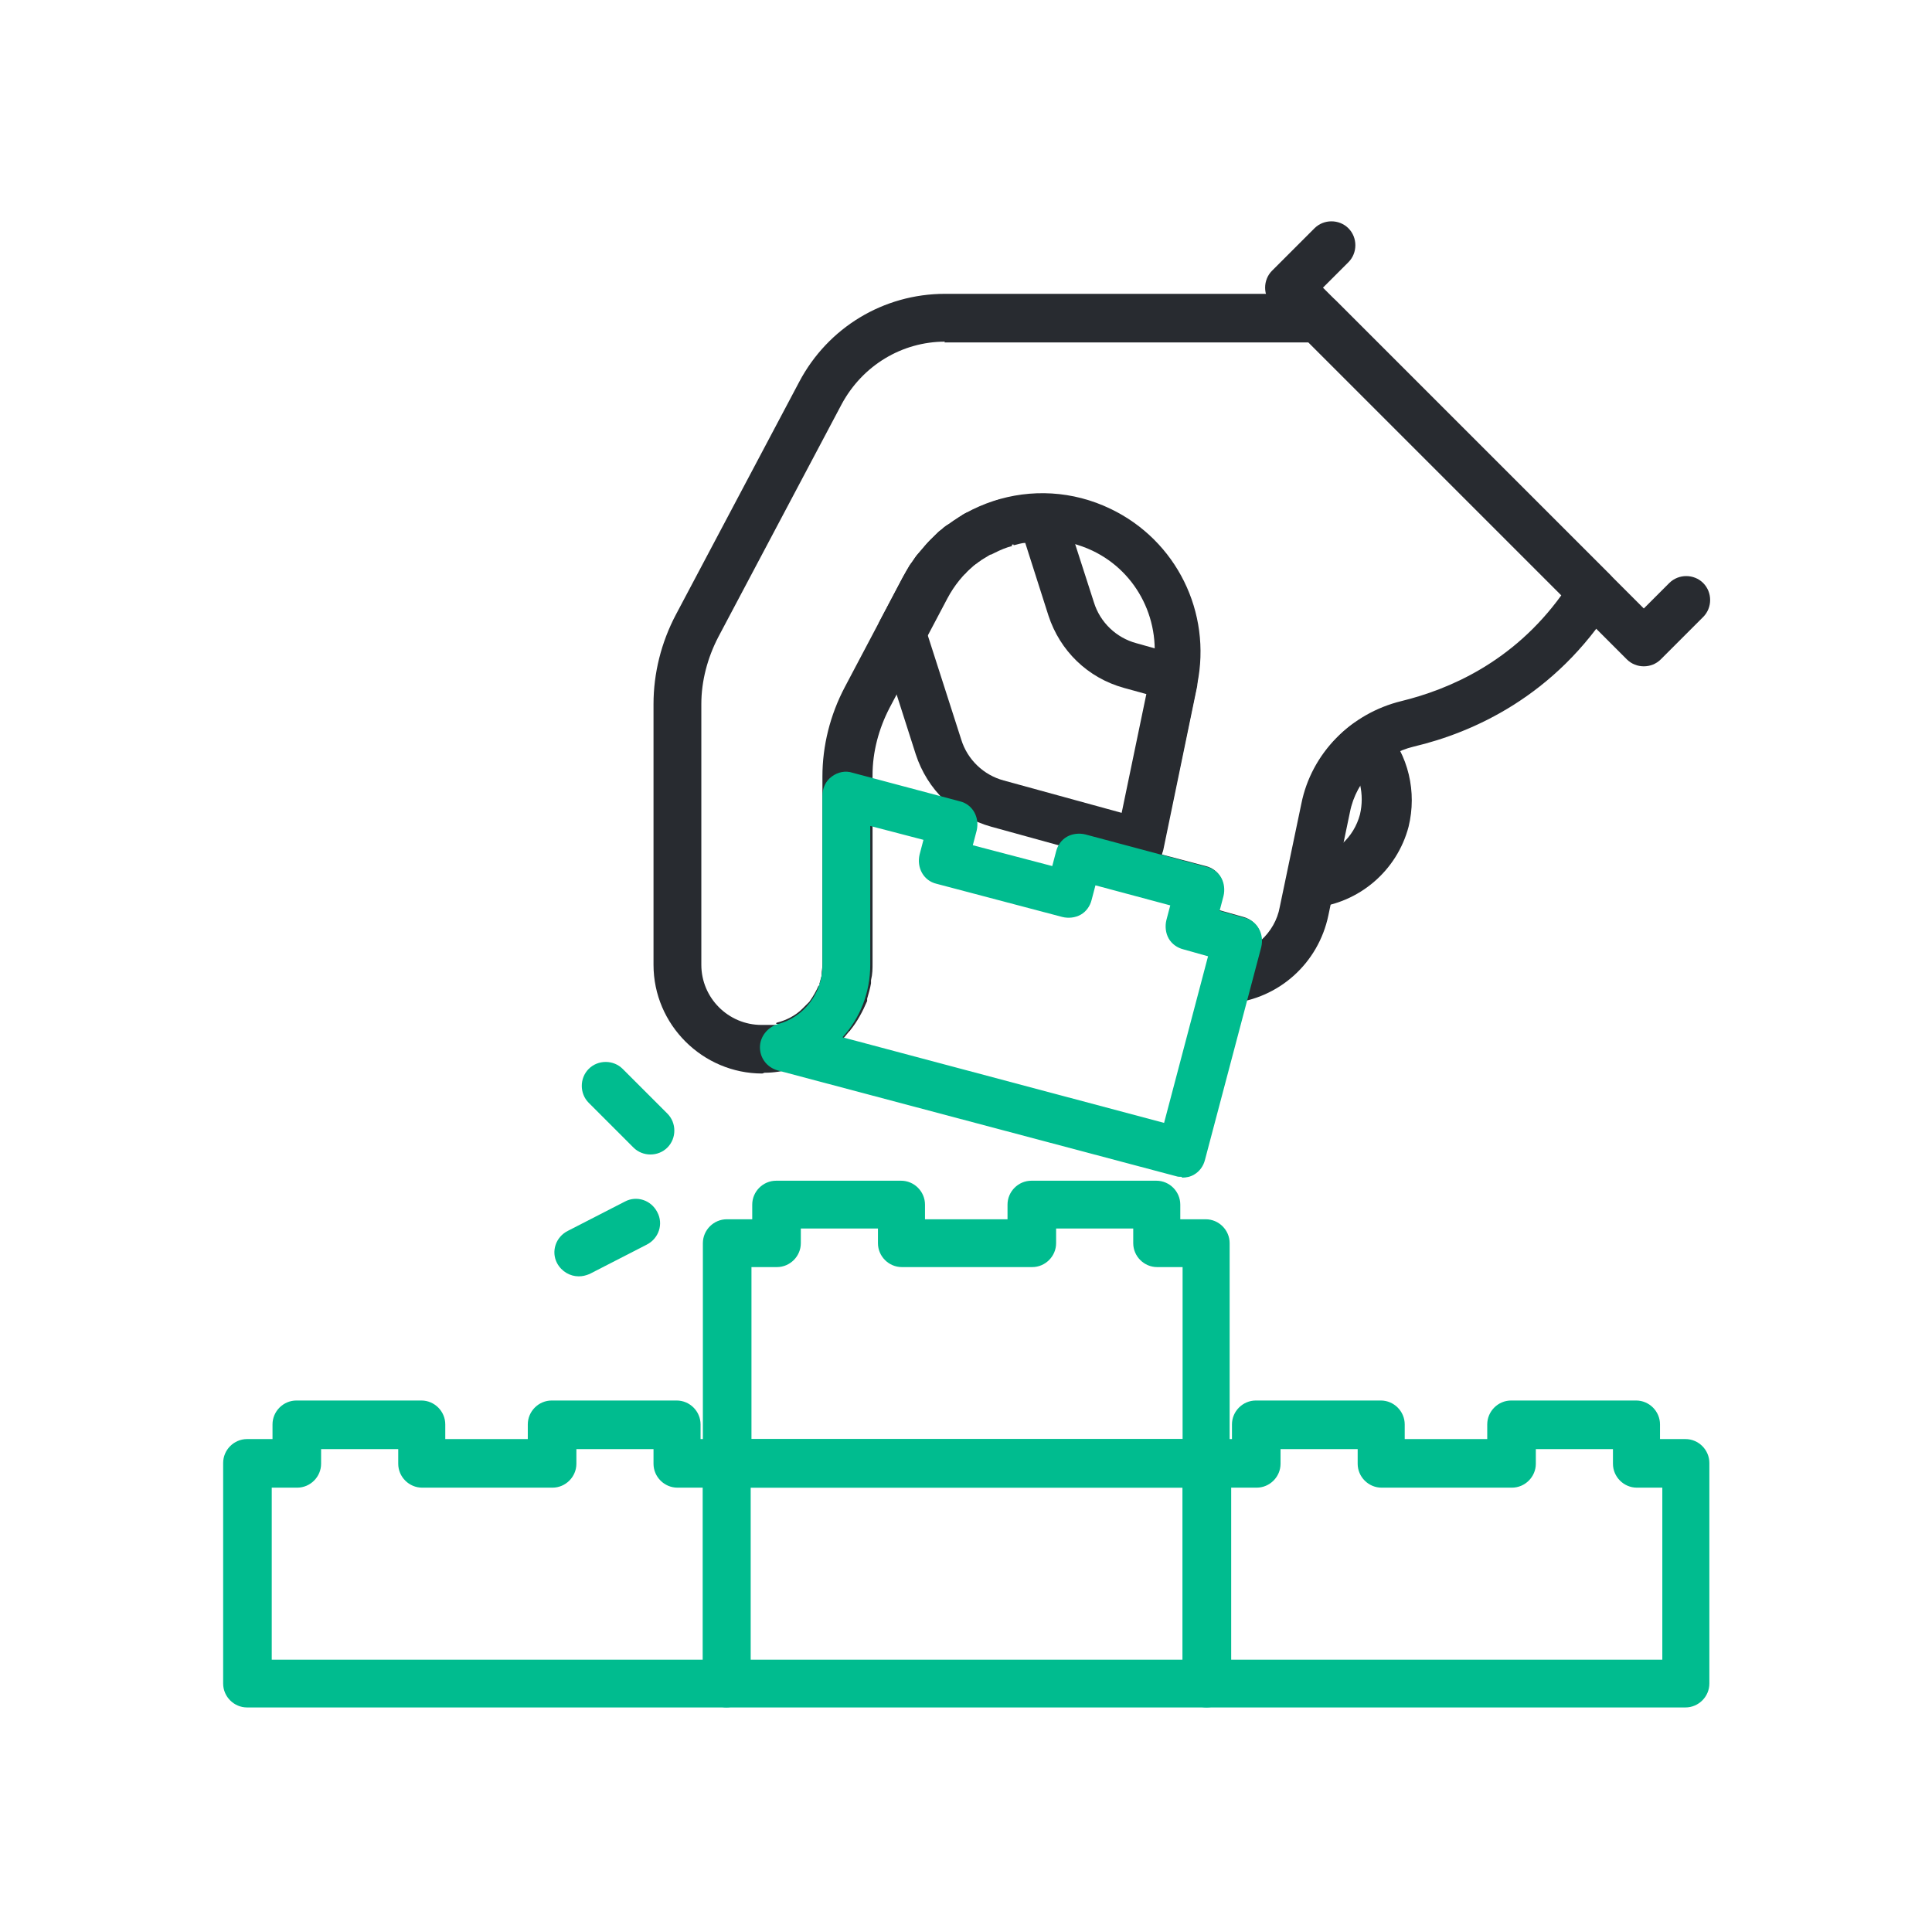 <svg xmlns="http://www.w3.org/2000/svg" width="501" height="500" viewBox="0 0 501 500" fill="none"><path d="M295.667 224.801C295.067 224.801 294.467 224.801 294.067 224.601L257.067 214.401C247.667 211.801 240.467 204.801 237.467 195.601L227.867 165.601C227.267 164.001 227.467 162.201 228.267 160.801L234.067 149.801C234.667 148.801 235.267 147.601 235.867 146.601L236.467 145.801C237.067 145.001 237.467 144.201 238.067 143.601L238.667 143.001C239.467 142.201 240.067 141.201 240.867 140.401C240.867 140.401 241.267 140.001 241.467 139.801C242.067 139.201 242.667 138.601 243.267 138.001C243.667 137.601 244.067 137.401 244.267 137.201C244.867 136.601 245.467 136.201 246.267 135.801C246.867 135.401 247.467 135.001 248.067 134.601C248.467 134.201 249.067 134.001 249.467 133.601C250.067 133.201 250.467 133.001 251.067 132.801C251.467 132.601 251.867 132.401 252.267 132.201C254.467 131.201 256.667 130.401 258.867 129.601C258.867 129.601 259.067 129.601 259.267 129.601C262.067 128.801 264.667 128.401 267.267 128.201C268.267 128.201 269.067 128.201 270.067 128.201C272.867 128.201 275.067 130.001 276.067 132.601L283.667 156.201C285.267 161.401 289.467 165.401 294.667 166.801L306.067 170.001C309.267 170.801 311.067 174.001 310.467 177.201C310.467 177.401 310.467 177.601 310.467 177.801L301.667 220.401C301.267 222.001 300.267 223.601 298.867 224.401C297.867 225.001 296.667 225.401 295.667 225.401V224.801ZM240.467 164.401L249.267 191.801C250.867 197.001 255.067 201.001 260.267 202.401L290.867 210.801L297.267 180.001L291.467 178.401C282.067 175.801 274.867 168.801 271.867 159.601L265.867 140.801C264.867 140.801 263.867 141.201 262.867 141.401L260.667 135.601L262.467 141.601C260.867 142.001 259.467 142.601 257.867 143.401L257.067 143.801C256.667 143.801 256.267 144.201 255.867 144.401C255.467 144.601 255.267 144.801 254.867 145.001C254.467 145.201 254.067 145.601 253.667 145.801C253.267 146.201 252.667 146.401 252.267 146.801L251.667 147.401C251.067 147.801 250.667 148.201 250.467 148.601L250.267 148.801H249.867C249.267 149.601 248.667 150.201 248.267 150.801L247.867 151.201C247.467 151.601 247.067 152.201 246.667 152.801L246.267 153.401C245.867 154.001 245.467 154.801 245.067 155.601L240.467 164.401Z" fill="#282B30"></path><path d="M339.867 235.402C338.067 235.402 336.467 234.602 335.267 233.402C333.867 232.002 333.467 230.002 333.867 228.002L337.867 208.202C339.467 200.202 343.867 193.002 350.467 188.002C353.067 186.002 356.867 186.402 359.067 188.802C365.267 195.802 367.467 205.402 365.267 214.402C362.267 225.802 352.467 234.202 340.667 235.402C340.467 235.402 340.267 235.402 340.067 235.402H339.867ZM352.867 203.402C351.467 205.602 350.467 208.002 349.867 210.602L348.067 218.802C350.267 216.802 351.867 214.202 352.667 211.202C353.267 208.602 353.267 206.002 352.667 203.402H352.867Z" fill="#282B30"></path><path d="M312.867 442.801H188.467C185.067 442.801 182.267 440.001 182.267 436.601V379.401C182.267 376.001 185.067 373.201 188.467 373.201H312.867C316.267 373.201 319.067 376.001 319.067 379.401V436.601C319.067 440.001 316.267 442.801 312.867 442.801ZM194.667 430.401H306.667V385.801H194.667V430.401Z" fill="#00BC8F"></path><path d="M312.867 385.801H188.467C185.067 385.801 182.267 383.001 182.267 379.601V322.401C182.267 319.001 185.067 316.201 188.467 316.201H195.067V312.401C195.067 309.001 197.867 306.201 201.267 306.201H233.667C237.067 306.201 239.867 309.001 239.867 312.401V316.201H261.267V312.401C261.267 309.001 264.067 306.201 267.467 306.201H299.867C303.267 306.201 306.067 309.001 306.067 312.401V316.201H312.667C316.067 316.201 318.867 319.001 318.867 322.401V379.601C318.867 383.001 316.067 385.801 312.667 385.801H312.867ZM194.667 373.201H306.667V328.601H300.067C296.667 328.601 293.867 325.801 293.867 322.401V318.601H273.867V322.401C273.867 325.801 271.067 328.601 267.667 328.601H233.867C230.467 328.601 227.667 325.801 227.667 322.401V318.601H207.667V322.401C207.667 325.801 204.867 328.601 201.467 328.601H194.867V373.201H194.667Z" fill="#00BC8F"></path><path d="M437.267 442.801H312.867C309.467 442.801 306.667 440.001 306.667 436.601V379.401C306.667 376.001 309.467 373.201 312.867 373.201H319.467V369.401C319.467 366.001 322.267 363.201 325.667 363.201H358.067C361.467 363.201 364.267 366.001 364.267 369.401V373.201H385.667V369.401C385.667 366.001 388.467 363.201 391.867 363.201H424.267C427.667 363.201 430.467 366.001 430.467 369.401V373.201H437.067C440.467 373.201 443.267 376.001 443.267 379.401V436.601C443.267 440.001 440.467 442.801 437.067 442.801H437.267ZM319.067 430.401H431.067V385.801H424.467C421.067 385.801 418.267 383.001 418.267 379.601V375.801H398.267V379.601C398.267 383.001 395.467 385.801 392.067 385.801H358.267C354.867 385.801 352.067 383.001 352.067 379.601V375.801H332.067V379.601C332.067 383.001 329.267 385.801 325.867 385.801H319.267V430.401H319.067Z" fill="#00BC8F"></path><path d="M188.467 442.801H64.067C60.667 442.801 57.867 440.001 57.867 436.601V379.401C57.867 376.001 60.667 373.201 64.067 373.201H70.667V369.401C70.667 366.001 73.467 363.201 76.867 363.201H109.267C112.667 363.201 115.467 366.001 115.467 369.401V373.201H136.867V369.401C136.867 366.001 139.667 363.201 143.067 363.201H175.467C178.867 363.201 181.667 366.001 181.667 369.401V373.201H188.267C191.667 373.201 194.467 376.001 194.467 379.401V436.601C194.467 440.001 191.667 442.801 188.267 442.801H188.467ZM70.267 430.401H182.267V385.801H175.667C172.267 385.801 169.467 383.001 169.467 379.601V375.801H149.467V379.601C149.467 383.001 146.667 385.801 143.267 385.801H109.467C106.067 385.801 103.267 383.001 103.267 379.601V375.801H83.267V379.601C83.267 383.001 80.467 385.801 77.067 385.801H70.467V430.401H70.267Z" fill="#00BC8F"></path><path d="M197.667 278.401C182.267 278.401 169.467 265.801 169.467 250.201V182.601C169.467 174.601 171.467 166.601 175.267 159.401L207.267 99.001C214.667 85.001 229.067 76.201 245.067 76.201H342.067C343.667 76.201 345.267 76.801 346.467 78.001L417.467 149.001C419.467 151.001 419.867 154.201 418.267 156.801C403.267 180.601 381.867 190.001 366.667 193.601C358.267 195.601 351.667 202.401 350.067 210.601L344.467 237.401C341.867 249.801 331.667 259.001 319.067 260.201C317.067 260.401 315.067 259.601 313.667 258.001C312.267 256.401 311.867 254.401 312.467 252.401L313.667 247.801L307.267 246.001C305.667 245.601 304.267 244.601 303.467 243.201C302.667 241.801 302.467 240.001 302.867 238.401L303.867 234.601L292.867 231.601C289.667 230.801 287.667 227.601 288.467 224.401L298.867 174.401C301.467 161.401 295.067 148.401 283.267 142.801C269.267 136.201 252.867 141.601 245.667 155.201L230.667 183.601C227.867 189.001 226.267 195.001 226.267 201.001V249.801C226.267 251.201 226.267 252.601 225.867 254.201C225.867 254.601 225.867 254.801 225.867 255.001C225.667 256.201 225.267 257.601 224.867 259.001V259.601C223.667 262.401 222.267 265.001 220.467 267.201C220.467 267.201 220.467 267.401 220.267 267.401C219.467 268.401 218.467 269.601 217.467 270.601C213.867 273.801 209.867 276.001 205.467 277.201C203.067 277.801 200.667 278.201 198.267 278.201L197.667 278.401ZM245.067 88.601C233.867 88.601 223.667 94.801 218.267 104.801L186.267 165.201C183.467 170.601 181.867 176.601 181.867 182.601V250.201C181.867 258.801 188.867 265.801 197.467 265.801C206.067 265.801 200.067 265.801 201.467 265.201C203.867 264.601 206.267 263.401 208.067 261.601C208.667 261.001 209.267 260.401 209.867 259.801C210.867 258.401 211.667 257.001 212.267 255.601L218.267 257.201L212.467 255.201C212.667 254.401 212.867 253.801 213.067 253.001V252.601C213.067 251.801 213.267 251.001 213.267 250.201V201.401C213.267 193.401 215.267 185.401 219.067 178.201L234.067 149.801C244.467 130.201 268.267 122.401 288.067 132.001C305.067 140.201 314.267 158.801 310.467 177.401L301.267 221.601L312.667 224.601C314.267 225.001 315.667 226.001 316.467 227.401C317.267 228.801 317.467 230.601 317.067 232.201L316.067 236.001L322.467 237.801C325.267 238.601 327.067 241.001 327.067 243.801C329.467 241.601 331.267 238.601 331.867 235.201L337.467 208.401C340.067 195.401 350.267 185.001 363.467 181.801C375.667 178.801 392.267 171.801 404.867 154.401L339.267 88.801H244.867L245.067 88.601Z" fill="#282B30"></path><path d="M306.467 305.2C305.867 305.2 305.467 305.2 304.867 305L201.667 277.6C198.867 276.8 197.067 274.4 197.067 271.6C197.067 268.8 199.067 266.4 201.667 265.6C208.467 263.8 213.267 257.6 213.267 250.4V206.4C213.267 204.4 214.067 202.6 215.667 201.4C217.267 200.2 219.267 199.8 221.067 200.4L248.867 207.8C252.267 208.6 254.067 212 253.267 215.4L252.267 219.2L272.867 224.6L273.867 220.8C274.267 219.2 275.267 217.8 276.667 217C278.067 216.2 279.867 216 281.467 216.4L312.867 224.8C314.467 225.2 315.867 226.2 316.667 227.6C317.467 229 317.667 230.8 317.267 232.4L316.267 236.2L322.667 238C326.067 238.8 327.867 242.2 327.067 245.6L312.467 300.8C312.067 302.4 311.067 303.8 309.667 304.6C308.667 305.2 307.667 305.4 306.467 305.4V305.2ZM218.467 269L301.867 291.2L313.267 248L306.867 246.2C305.267 245.8 303.867 244.8 303.067 243.4C302.267 242 302.067 240.2 302.467 238.6L303.467 234.8L284.067 229.6L283.067 233.4C282.667 235 281.667 236.4 280.267 237.2C278.867 238 277.067 238.2 275.467 237.8L242.867 229.2C239.467 228.4 237.667 225 238.467 221.6L239.467 217.8L225.667 214.2V250.2C225.667 257.4 223.067 264 218.467 269Z" fill="#00BC8F"></path><path d="M168.667 299.4C167.067 299.4 165.467 298.8 164.267 297.6L152.667 286C150.267 283.6 150.267 279.6 152.667 277.2C155.067 274.8 159.067 274.8 161.467 277.2L173.067 288.8C175.467 291.2 175.467 295.2 173.067 297.6C171.867 298.8 170.267 299.4 168.667 299.4Z" fill="#00BC8F"></path><path d="M150.067 330.999C147.867 330.999 145.667 329.799 144.467 327.599C142.867 324.599 144.067 320.799 147.267 319.199L162.067 311.599C165.067 309.999 168.867 311.199 170.467 314.399C172.067 317.399 170.867 321.199 167.667 322.799L152.867 330.399C151.867 330.799 151.067 330.999 150.067 330.999Z" fill="#00BC8F"></path><path d="M426.267 172.8C424.667 172.8 423.067 172.2 421.867 171L329.867 79C328.667 77.8 328.067 76.2 328.067 74.6C328.067 73 328.667 71.4 329.867 70.2L340.867 59.2C343.267 56.8 347.267 56.8 349.667 59.2C352.067 61.6 352.067 65.6 349.667 68L343.067 74.6L426.267 157.8L432.867 151.2C435.267 148.8 439.267 148.8 441.667 151.2C444.067 153.6 444.067 157.6 441.667 160L430.667 171C429.467 172.2 427.867 172.8 426.267 172.8Z" fill="#282B30"></path></svg>